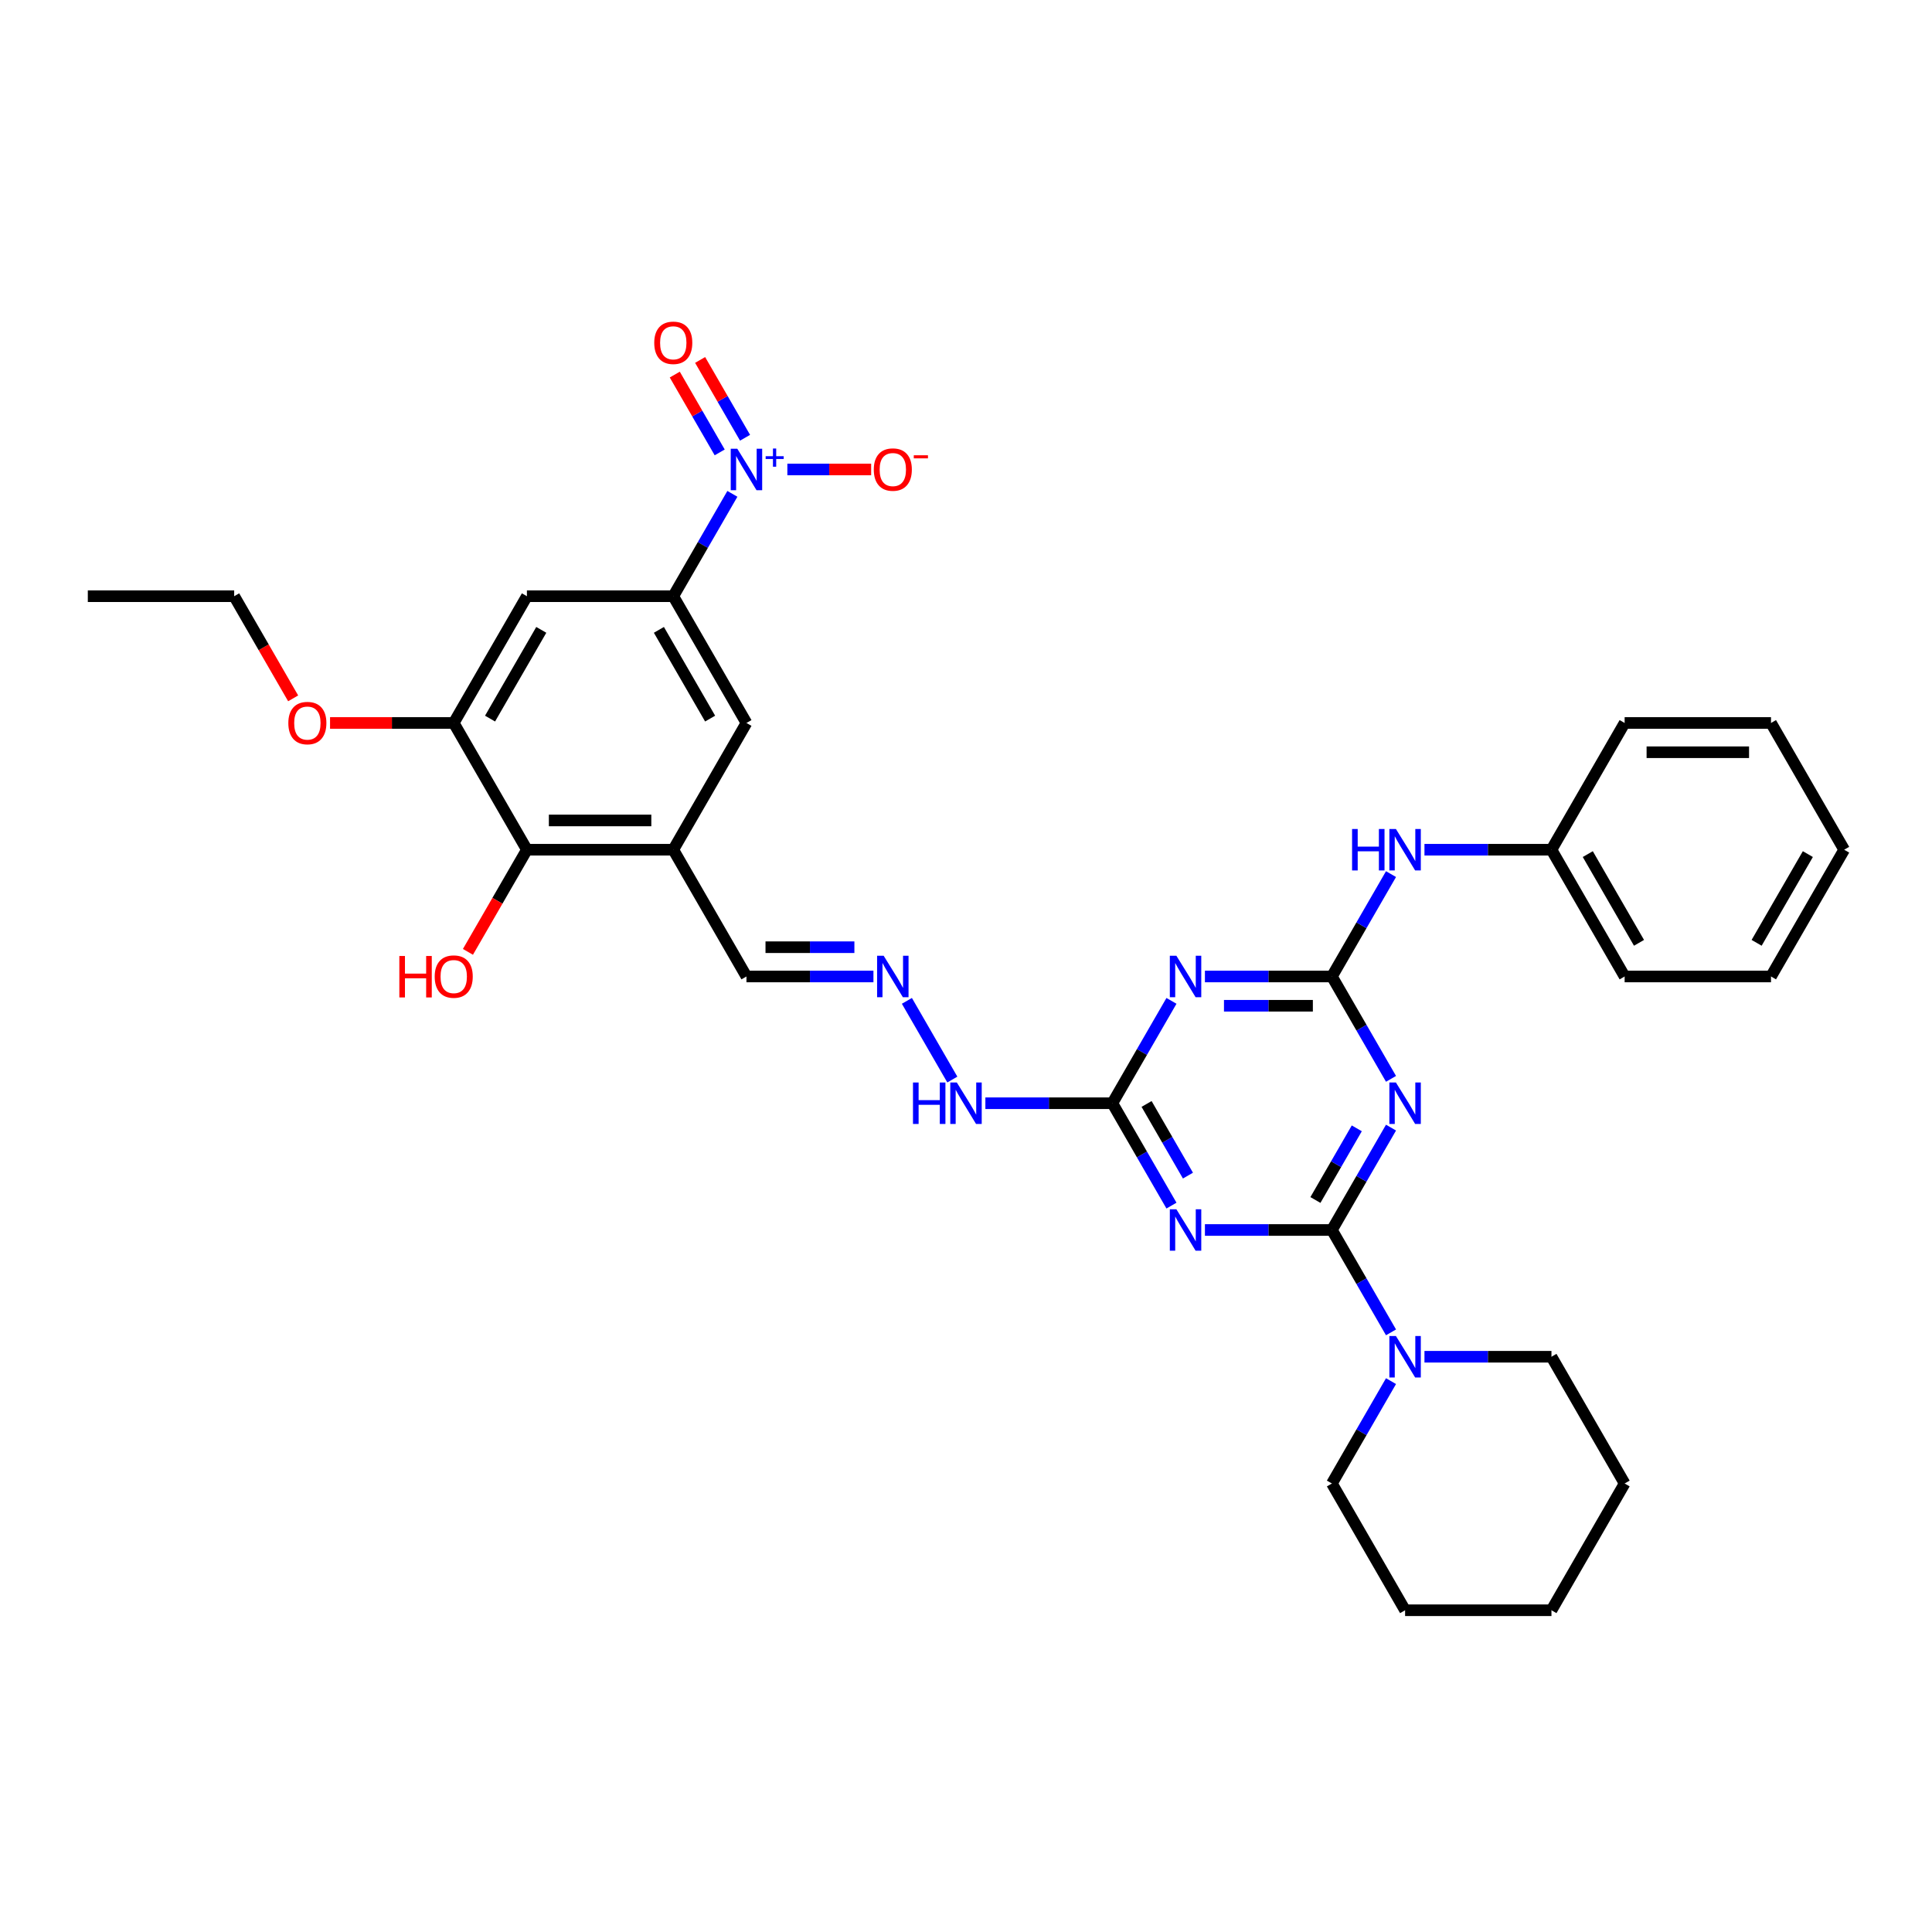 <?xml version='1.0' encoding='iso-8859-1'?>
<svg version='1.1' baseProfile='full'
              xmlns='http://www.w3.org/2000/svg'
                      xmlns:rdkit='http://www.rdkit.org/xml'
                      xmlns:xlink='http://www.w3.org/1999/xlink'
                  xml:space='preserve'
width='1000px' height='1000px' viewBox='0 0 1000 1000'>
<!-- END OF HEADER -->
<rect style='opacity:1.0;fill:#FFFFFF;stroke:none' width='1000' height='1000' x='0' y='0'> </rect>
<path class='bond-0' d='M 689.394,636.64 L 704.69,610.147' style='fill:none;fill-rule:evenodd;stroke:#000000;stroke-width:6px;stroke-linecap:butt;stroke-linejoin:miter;stroke-opacity:1' />
<path class='bond-0' d='M 704.69,610.147 L 719.986,583.653' style='fill:none;fill-rule:evenodd;stroke:#0000FF;stroke-width:6px;stroke-linecap:butt;stroke-linejoin:miter;stroke-opacity:1' />
<path class='bond-0' d='M 680.861,621.116 L 691.568,602.571' style='fill:none;fill-rule:evenodd;stroke:#000000;stroke-width:6px;stroke-linecap:butt;stroke-linejoin:miter;stroke-opacity:1' />
<path class='bond-0' d='M 691.568,602.571 L 702.275,584.026' style='fill:none;fill-rule:evenodd;stroke:#0000FF;stroke-width:6px;stroke-linecap:butt;stroke-linejoin:miter;stroke-opacity:1' />
<path class='bond-1' d='M 689.394,636.64 L 656.53,636.64' style='fill:none;fill-rule:evenodd;stroke:#000000;stroke-width:6px;stroke-linecap:butt;stroke-linejoin:miter;stroke-opacity:1' />
<path class='bond-1' d='M 656.53,636.64 L 623.667,636.64' style='fill:none;fill-rule:evenodd;stroke:#0000FF;stroke-width:6px;stroke-linecap:butt;stroke-linejoin:miter;stroke-opacity:1' />
<path class='bond-7' d='M 689.394,636.64 L 704.69,663.134' style='fill:none;fill-rule:evenodd;stroke:#000000;stroke-width:6px;stroke-linecap:butt;stroke-linejoin:miter;stroke-opacity:1' />
<path class='bond-7' d='M 704.69,663.134 L 719.986,689.627' style='fill:none;fill-rule:evenodd;stroke:#0000FF;stroke-width:6px;stroke-linecap:butt;stroke-linejoin:miter;stroke-opacity:1' />
<path class='bond-2' d='M 719.986,558.411 L 704.69,531.918' style='fill:none;fill-rule:evenodd;stroke:#0000FF;stroke-width:6px;stroke-linecap:butt;stroke-linejoin:miter;stroke-opacity:1' />
<path class='bond-2' d='M 704.69,531.918 L 689.394,505.424' style='fill:none;fill-rule:evenodd;stroke:#000000;stroke-width:6px;stroke-linecap:butt;stroke-linejoin:miter;stroke-opacity:1' />
<path class='bond-5' d='M 606.35,624.019 L 591.054,597.526' style='fill:none;fill-rule:evenodd;stroke:#0000FF;stroke-width:6px;stroke-linecap:butt;stroke-linejoin:miter;stroke-opacity:1' />
<path class='bond-5' d='M 591.054,597.526 L 575.758,571.032' style='fill:none;fill-rule:evenodd;stroke:#000000;stroke-width:6px;stroke-linecap:butt;stroke-linejoin:miter;stroke-opacity:1' />
<path class='bond-5' d='M 614.882,608.495 L 604.175,589.95' style='fill:none;fill-rule:evenodd;stroke:#0000FF;stroke-width:6px;stroke-linecap:butt;stroke-linejoin:miter;stroke-opacity:1' />
<path class='bond-5' d='M 604.175,589.95 L 593.468,571.404' style='fill:none;fill-rule:evenodd;stroke:#000000;stroke-width:6px;stroke-linecap:butt;stroke-linejoin:miter;stroke-opacity:1' />
<path class='bond-13' d='M 689.394,505.424 L 704.69,478.931' style='fill:none;fill-rule:evenodd;stroke:#000000;stroke-width:6px;stroke-linecap:butt;stroke-linejoin:miter;stroke-opacity:1' />
<path class='bond-13' d='M 704.69,478.931 L 719.986,452.437' style='fill:none;fill-rule:evenodd;stroke:#0000FF;stroke-width:6px;stroke-linecap:butt;stroke-linejoin:miter;stroke-opacity:1' />
<path class='bond-34' d='M 689.394,505.424 L 656.53,505.424' style='fill:none;fill-rule:evenodd;stroke:#000000;stroke-width:6px;stroke-linecap:butt;stroke-linejoin:miter;stroke-opacity:1' />
<path class='bond-34' d='M 656.53,505.424 L 623.667,505.424' style='fill:none;fill-rule:evenodd;stroke:#0000FF;stroke-width:6px;stroke-linecap:butt;stroke-linejoin:miter;stroke-opacity:1' />
<path class='bond-34' d='M 679.535,520.576 L 656.53,520.576' style='fill:none;fill-rule:evenodd;stroke:#000000;stroke-width:6px;stroke-linecap:butt;stroke-linejoin:miter;stroke-opacity:1' />
<path class='bond-34' d='M 656.53,520.576 L 633.526,520.576' style='fill:none;fill-rule:evenodd;stroke:#0000FF;stroke-width:6px;stroke-linecap:butt;stroke-linejoin:miter;stroke-opacity:1' />
<path class='bond-3' d='M 606.35,518.045 L 591.054,544.539' style='fill:none;fill-rule:evenodd;stroke:#0000FF;stroke-width:6px;stroke-linecap:butt;stroke-linejoin:miter;stroke-opacity:1' />
<path class='bond-3' d='M 591.054,544.539 L 575.758,571.032' style='fill:none;fill-rule:evenodd;stroke:#000000;stroke-width:6px;stroke-linecap:butt;stroke-linejoin:miter;stroke-opacity:1' />
<path class='bond-4' d='M 379.077,255.614 L 363.781,282.107' style='fill:none;fill-rule:evenodd;stroke:#0000FF;stroke-width:6px;stroke-linecap:butt;stroke-linejoin:miter;stroke-opacity:1' />
<path class='bond-4' d='M 363.781,282.107 L 348.485,308.6' style='fill:none;fill-rule:evenodd;stroke:#000000;stroke-width:6px;stroke-linecap:butt;stroke-linejoin:miter;stroke-opacity:1' />
<path class='bond-15' d='M 407.534,242.992 L 429.221,242.992' style='fill:none;fill-rule:evenodd;stroke:#0000FF;stroke-width:6px;stroke-linecap:butt;stroke-linejoin:miter;stroke-opacity:1' />
<path class='bond-15' d='M 429.221,242.992 L 450.908,242.992' style='fill:none;fill-rule:evenodd;stroke:#FF0000;stroke-width:6px;stroke-linecap:butt;stroke-linejoin:miter;stroke-opacity:1' />
<path class='bond-16' d='M 385.638,226.583 L 374.011,206.446' style='fill:none;fill-rule:evenodd;stroke:#0000FF;stroke-width:6px;stroke-linecap:butt;stroke-linejoin:miter;stroke-opacity:1' />
<path class='bond-16' d='M 374.011,206.446 L 362.385,186.308' style='fill:none;fill-rule:evenodd;stroke:#FF0000;stroke-width:6px;stroke-linecap:butt;stroke-linejoin:miter;stroke-opacity:1' />
<path class='bond-16' d='M 372.516,234.159 L 360.889,214.021' style='fill:none;fill-rule:evenodd;stroke:#0000FF;stroke-width:6px;stroke-linecap:butt;stroke-linejoin:miter;stroke-opacity:1' />
<path class='bond-16' d='M 360.889,214.021 L 349.263,193.884' style='fill:none;fill-rule:evenodd;stroke:#FF0000;stroke-width:6px;stroke-linecap:butt;stroke-linejoin:miter;stroke-opacity:1' />
<path class='bond-17' d='M 575.758,571.032 L 542.894,571.032' style='fill:none;fill-rule:evenodd;stroke:#000000;stroke-width:6px;stroke-linecap:butt;stroke-linejoin:miter;stroke-opacity:1' />
<path class='bond-17' d='M 542.894,571.032 L 510.03,571.032' style='fill:none;fill-rule:evenodd;stroke:#0000FF;stroke-width:6px;stroke-linecap:butt;stroke-linejoin:miter;stroke-opacity:1' />
<path class='bond-6' d='M 348.485,308.6 L 386.364,374.208' style='fill:none;fill-rule:evenodd;stroke:#000000;stroke-width:6px;stroke-linecap:butt;stroke-linejoin:miter;stroke-opacity:1' />
<path class='bond-6' d='M 341.045,326.017 L 367.56,371.943' style='fill:none;fill-rule:evenodd;stroke:#000000;stroke-width:6px;stroke-linecap:butt;stroke-linejoin:miter;stroke-opacity:1' />
<path class='bond-9' d='M 348.485,308.6 L 272.727,308.6' style='fill:none;fill-rule:evenodd;stroke:#000000;stroke-width:6px;stroke-linecap:butt;stroke-linejoin:miter;stroke-opacity:1' />
<path class='bond-22' d='M 719.986,714.869 L 704.69,741.363' style='fill:none;fill-rule:evenodd;stroke:#0000FF;stroke-width:6px;stroke-linecap:butt;stroke-linejoin:miter;stroke-opacity:1' />
<path class='bond-22' d='M 704.69,741.363 L 689.394,767.856' style='fill:none;fill-rule:evenodd;stroke:#000000;stroke-width:6px;stroke-linecap:butt;stroke-linejoin:miter;stroke-opacity:1' />
<path class='bond-23' d='M 737.303,702.248 L 770.167,702.248' style='fill:none;fill-rule:evenodd;stroke:#0000FF;stroke-width:6px;stroke-linecap:butt;stroke-linejoin:miter;stroke-opacity:1' />
<path class='bond-23' d='M 770.167,702.248 L 803.03,702.248' style='fill:none;fill-rule:evenodd;stroke:#000000;stroke-width:6px;stroke-linecap:butt;stroke-linejoin:miter;stroke-opacity:1' />
<path class='bond-8' d='M 348.485,439.816 L 386.364,505.424' style='fill:none;fill-rule:evenodd;stroke:#000000;stroke-width:6px;stroke-linecap:butt;stroke-linejoin:miter;stroke-opacity:1' />
<path class='bond-11' d='M 348.485,439.816 L 272.727,439.816' style='fill:none;fill-rule:evenodd;stroke:#000000;stroke-width:6px;stroke-linecap:butt;stroke-linejoin:miter;stroke-opacity:1' />
<path class='bond-11' d='M 337.121,424.665 L 284.091,424.665' style='fill:none;fill-rule:evenodd;stroke:#000000;stroke-width:6px;stroke-linecap:butt;stroke-linejoin:miter;stroke-opacity:1' />
<path class='bond-12' d='M 348.485,439.816 L 386.364,374.208' style='fill:none;fill-rule:evenodd;stroke:#000000;stroke-width:6px;stroke-linecap:butt;stroke-linejoin:miter;stroke-opacity:1' />
<path class='bond-37' d='M 272.727,308.6 L 234.848,374.208' style='fill:none;fill-rule:evenodd;stroke:#000000;stroke-width:6px;stroke-linecap:butt;stroke-linejoin:miter;stroke-opacity:1' />
<path class='bond-37' d='M 280.167,326.017 L 253.652,371.943' style='fill:none;fill-rule:evenodd;stroke:#000000;stroke-width:6px;stroke-linecap:butt;stroke-linejoin:miter;stroke-opacity:1' />
<path class='bond-10' d='M 234.848,374.208 L 272.727,439.816' style='fill:none;fill-rule:evenodd;stroke:#000000;stroke-width:6px;stroke-linecap:butt;stroke-linejoin:miter;stroke-opacity:1' />
<path class='bond-20' d='M 234.848,374.208 L 202.841,374.208' style='fill:none;fill-rule:evenodd;stroke:#000000;stroke-width:6px;stroke-linecap:butt;stroke-linejoin:miter;stroke-opacity:1' />
<path class='bond-20' d='M 202.841,374.208 L 170.833,374.208' style='fill:none;fill-rule:evenodd;stroke:#FF0000;stroke-width:6px;stroke-linecap:butt;stroke-linejoin:miter;stroke-opacity:1' />
<path class='bond-19' d='M 272.727,439.816 L 257.466,466.249' style='fill:none;fill-rule:evenodd;stroke:#000000;stroke-width:6px;stroke-linecap:butt;stroke-linejoin:miter;stroke-opacity:1' />
<path class='bond-19' d='M 257.466,466.249 L 242.205,492.682' style='fill:none;fill-rule:evenodd;stroke:#FF0000;stroke-width:6px;stroke-linecap:butt;stroke-linejoin:miter;stroke-opacity:1' />
<path class='bond-21' d='M 737.303,439.816 L 770.167,439.816' style='fill:none;fill-rule:evenodd;stroke:#0000FF;stroke-width:6px;stroke-linecap:butt;stroke-linejoin:miter;stroke-opacity:1' />
<path class='bond-21' d='M 770.167,439.816 L 803.03,439.816' style='fill:none;fill-rule:evenodd;stroke:#000000;stroke-width:6px;stroke-linecap:butt;stroke-linejoin:miter;stroke-opacity:1' />
<path class='bond-14' d='M 469.408,518.045 L 492.923,558.775' style='fill:none;fill-rule:evenodd;stroke:#0000FF;stroke-width:6px;stroke-linecap:butt;stroke-linejoin:miter;stroke-opacity:1' />
<path class='bond-18' d='M 452.091,505.424 L 419.227,505.424' style='fill:none;fill-rule:evenodd;stroke:#0000FF;stroke-width:6px;stroke-linecap:butt;stroke-linejoin:miter;stroke-opacity:1' />
<path class='bond-18' d='M 419.227,505.424 L 386.364,505.424' style='fill:none;fill-rule:evenodd;stroke:#000000;stroke-width:6px;stroke-linecap:butt;stroke-linejoin:miter;stroke-opacity:1' />
<path class='bond-18' d='M 442.232,490.273 L 419.227,490.273' style='fill:none;fill-rule:evenodd;stroke:#0000FF;stroke-width:6px;stroke-linecap:butt;stroke-linejoin:miter;stroke-opacity:1' />
<path class='bond-18' d='M 419.227,490.273 L 396.223,490.273' style='fill:none;fill-rule:evenodd;stroke:#000000;stroke-width:6px;stroke-linecap:butt;stroke-linejoin:miter;stroke-opacity:1' />
<path class='bond-24' d='M 151.734,361.466 L 136.473,335.033' style='fill:none;fill-rule:evenodd;stroke:#FF0000;stroke-width:6px;stroke-linecap:butt;stroke-linejoin:miter;stroke-opacity:1' />
<path class='bond-24' d='M 136.473,335.033 L 121.212,308.6' style='fill:none;fill-rule:evenodd;stroke:#000000;stroke-width:6px;stroke-linecap:butt;stroke-linejoin:miter;stroke-opacity:1' />
<path class='bond-25' d='M 803.03,439.816 L 840.909,505.424' style='fill:none;fill-rule:evenodd;stroke:#000000;stroke-width:6px;stroke-linecap:butt;stroke-linejoin:miter;stroke-opacity:1' />
<path class='bond-25' d='M 821.834,442.082 L 848.349,488.007' style='fill:none;fill-rule:evenodd;stroke:#000000;stroke-width:6px;stroke-linecap:butt;stroke-linejoin:miter;stroke-opacity:1' />
<path class='bond-26' d='M 803.03,439.816 L 840.909,374.208' style='fill:none;fill-rule:evenodd;stroke:#000000;stroke-width:6px;stroke-linecap:butt;stroke-linejoin:miter;stroke-opacity:1' />
<path class='bond-27' d='M 689.394,767.856 L 727.273,833.464' style='fill:none;fill-rule:evenodd;stroke:#000000;stroke-width:6px;stroke-linecap:butt;stroke-linejoin:miter;stroke-opacity:1' />
<path class='bond-28' d='M 803.03,702.248 L 840.909,767.856' style='fill:none;fill-rule:evenodd;stroke:#000000;stroke-width:6px;stroke-linecap:butt;stroke-linejoin:miter;stroke-opacity:1' />
<path class='bond-29' d='M 121.212,308.6 L 45.455,308.6' style='fill:none;fill-rule:evenodd;stroke:#000000;stroke-width:6px;stroke-linecap:butt;stroke-linejoin:miter;stroke-opacity:1' />
<path class='bond-31' d='M 840.909,505.424 L 916.667,505.424' style='fill:none;fill-rule:evenodd;stroke:#000000;stroke-width:6px;stroke-linecap:butt;stroke-linejoin:miter;stroke-opacity:1' />
<path class='bond-30' d='M 840.909,374.208 L 916.667,374.208' style='fill:none;fill-rule:evenodd;stroke:#000000;stroke-width:6px;stroke-linecap:butt;stroke-linejoin:miter;stroke-opacity:1' />
<path class='bond-30' d='M 852.273,389.36 L 905.303,389.36' style='fill:none;fill-rule:evenodd;stroke:#000000;stroke-width:6px;stroke-linecap:butt;stroke-linejoin:miter;stroke-opacity:1' />
<path class='bond-35' d='M 727.273,833.464 L 803.03,833.464' style='fill:none;fill-rule:evenodd;stroke:#000000;stroke-width:6px;stroke-linecap:butt;stroke-linejoin:miter;stroke-opacity:1' />
<path class='bond-32' d='M 840.909,767.856 L 803.03,833.464' style='fill:none;fill-rule:evenodd;stroke:#000000;stroke-width:6px;stroke-linecap:butt;stroke-linejoin:miter;stroke-opacity:1' />
<path class='bond-33' d='M 916.667,374.208 L 954.545,439.816' style='fill:none;fill-rule:evenodd;stroke:#000000;stroke-width:6px;stroke-linecap:butt;stroke-linejoin:miter;stroke-opacity:1' />
<path class='bond-36' d='M 916.667,505.424 L 954.545,439.816' style='fill:none;fill-rule:evenodd;stroke:#000000;stroke-width:6px;stroke-linecap:butt;stroke-linejoin:miter;stroke-opacity:1' />
<path class='bond-36' d='M 909.227,488.007 L 935.742,442.082' style='fill:none;fill-rule:evenodd;stroke:#000000;stroke-width:6px;stroke-linecap:butt;stroke-linejoin:miter;stroke-opacity:1' />
<path  class='atom-1' d='M 722.53 560.305
L 729.561 571.669
Q 730.258 572.79, 731.379 574.82
Q 732.5 576.85, 732.561 576.972
L 732.561 560.305
L 735.409 560.305
L 735.409 581.759
L 732.47 581.759
L 724.924 569.335
Q 724.045 567.881, 723.106 566.214
Q 722.197 564.547, 721.924 564.032
L 721.924 581.759
L 719.136 581.759
L 719.136 560.305
L 722.53 560.305
' fill='#0000FF'/>
<path  class='atom-2' d='M 608.894 625.913
L 615.924 637.277
Q 616.621 638.398, 617.742 640.428
Q 618.864 642.458, 618.924 642.58
L 618.924 625.913
L 621.773 625.913
L 621.773 647.367
L 618.833 647.367
L 611.288 634.943
Q 610.409 633.489, 609.47 631.822
Q 608.561 630.155, 608.288 629.64
L 608.288 647.367
L 605.5 647.367
L 605.5 625.913
L 608.894 625.913
' fill='#0000FF'/>
<path  class='atom-4' d='M 608.894 494.697
L 615.924 506.061
Q 616.621 507.182, 617.742 509.212
Q 618.864 511.242, 618.924 511.364
L 618.924 494.697
L 621.773 494.697
L 621.773 516.152
L 618.833 516.152
L 611.288 503.727
Q 610.409 502.273, 609.47 500.606
Q 608.561 498.939, 608.288 498.424
L 608.288 516.152
L 605.5 516.152
L 605.5 494.697
L 608.894 494.697
' fill='#0000FF'/>
<path  class='atom-5' d='M 381.621 232.265
L 388.652 243.629
Q 389.348 244.75, 390.47 246.78
Q 391.591 248.81, 391.652 248.932
L 391.652 232.265
L 394.5 232.265
L 394.5 253.72
L 391.561 253.72
L 384.015 241.295
Q 383.136 239.841, 382.197 238.174
Q 381.288 236.507, 381.015 235.992
L 381.015 253.72
L 378.227 253.72
L 378.227 232.265
L 381.621 232.265
' fill='#0000FF'/>
<path  class='atom-5' d='M 396.3 236.132
L 400.08 236.132
L 400.08 232.152
L 401.76 232.152
L 401.76 236.132
L 405.64 236.132
L 405.64 237.572
L 401.76 237.572
L 401.76 241.572
L 400.08 241.572
L 400.08 237.572
L 396.3 237.572
L 396.3 236.132
' fill='#0000FF'/>
<path  class='atom-8' d='M 722.53 691.521
L 729.561 702.885
Q 730.258 704.006, 731.379 706.036
Q 732.5 708.066, 732.561 708.188
L 732.561 691.521
L 735.409 691.521
L 735.409 712.975
L 732.47 712.975
L 724.924 700.551
Q 724.045 699.097, 723.106 697.43
Q 722.197 695.763, 721.924 695.248
L 721.924 712.975
L 719.136 712.975
L 719.136 691.521
L 722.53 691.521
' fill='#0000FF'/>
<path  class='atom-14' d='M 699.833 429.089
L 702.742 429.089
L 702.742 438.21
L 713.712 438.21
L 713.712 429.089
L 716.621 429.089
L 716.621 450.544
L 713.712 450.544
L 713.712 440.634
L 702.742 440.634
L 702.742 450.544
L 699.833 450.544
L 699.833 429.089
' fill='#0000FF'/>
<path  class='atom-14' d='M 722.53 429.089
L 729.561 440.453
Q 730.258 441.574, 731.379 443.604
Q 732.5 445.634, 732.561 445.756
L 732.561 429.089
L 735.409 429.089
L 735.409 450.544
L 732.47 450.544
L 724.924 438.119
Q 724.045 436.665, 723.106 434.998
Q 722.197 433.331, 721.924 432.816
L 721.924 450.544
L 719.136 450.544
L 719.136 429.089
L 722.53 429.089
' fill='#0000FF'/>
<path  class='atom-15' d='M 457.379 494.697
L 464.409 506.061
Q 465.106 507.182, 466.227 509.212
Q 467.348 511.242, 467.409 511.364
L 467.409 494.697
L 470.258 494.697
L 470.258 516.152
L 467.318 516.152
L 459.773 503.727
Q 458.894 502.273, 457.955 500.606
Q 457.045 498.939, 456.773 498.424
L 456.773 516.152
L 453.985 516.152
L 453.985 494.697
L 457.379 494.697
' fill='#0000FF'/>
<path  class='atom-16' d='M 452.273 243.053
Q 452.273 237.901, 454.818 235.023
Q 457.364 232.144, 462.121 232.144
Q 466.879 232.144, 469.424 235.023
Q 471.97 237.901, 471.97 243.053
Q 471.97 248.265, 469.394 251.235
Q 466.818 254.174, 462.121 254.174
Q 457.394 254.174, 454.818 251.235
Q 452.273 248.295, 452.273 243.053
M 462.121 251.75
Q 465.394 251.75, 467.152 249.568
Q 468.939 247.356, 468.939 243.053
Q 468.939 238.841, 467.152 236.72
Q 465.394 234.568, 462.121 234.568
Q 458.848 234.568, 457.061 236.689
Q 455.303 238.81, 455.303 243.053
Q 455.303 247.386, 457.061 249.568
Q 458.848 251.75, 462.121 251.75
' fill='#FF0000'/>
<path  class='atom-16' d='M 472.97 235.646
L 480.31 235.646
L 480.31 237.246
L 472.97 237.246
L 472.97 235.646
' fill='#FF0000'/>
<path  class='atom-17' d='M 338.636 177.445
Q 338.636 172.293, 341.182 169.415
Q 343.727 166.536, 348.485 166.536
Q 353.242 166.536, 355.788 169.415
Q 358.333 172.293, 358.333 177.445
Q 358.333 182.657, 355.758 185.627
Q 353.182 188.566, 348.485 188.566
Q 343.758 188.566, 341.182 185.627
Q 338.636 182.687, 338.636 177.445
M 348.485 186.142
Q 351.758 186.142, 353.515 183.96
Q 355.303 181.748, 355.303 177.445
Q 355.303 173.233, 353.515 171.112
Q 351.758 168.96, 348.485 168.96
Q 345.212 168.96, 343.424 171.081
Q 341.667 173.202, 341.667 177.445
Q 341.667 181.778, 343.424 183.96
Q 345.212 186.142, 348.485 186.142
' fill='#FF0000'/>
<path  class='atom-18' d='M 472.561 560.305
L 475.47 560.305
L 475.47 569.426
L 486.439 569.426
L 486.439 560.305
L 489.348 560.305
L 489.348 581.759
L 486.439 581.759
L 486.439 571.85
L 475.47 571.85
L 475.47 581.759
L 472.561 581.759
L 472.561 560.305
' fill='#0000FF'/>
<path  class='atom-18' d='M 495.258 560.305
L 502.288 571.669
Q 502.985 572.79, 504.106 574.82
Q 505.227 576.85, 505.288 576.972
L 505.288 560.305
L 508.136 560.305
L 508.136 581.759
L 505.197 581.759
L 497.652 569.335
Q 496.773 567.881, 495.833 566.214
Q 494.924 564.547, 494.652 564.032
L 494.652 581.759
L 491.864 581.759
L 491.864 560.305
L 495.258 560.305
' fill='#0000FF'/>
<path  class='atom-20' d='M 206.697 494.818
L 209.606 494.818
L 209.606 503.939
L 220.576 503.939
L 220.576 494.818
L 223.485 494.818
L 223.485 516.273
L 220.576 516.273
L 220.576 506.364
L 209.606 506.364
L 209.606 516.273
L 206.697 516.273
L 206.697 494.818
' fill='#FF0000'/>
<path  class='atom-20' d='M 225 505.485
Q 225 500.333, 227.545 497.455
Q 230.091 494.576, 234.848 494.576
Q 239.606 494.576, 242.152 497.455
Q 244.697 500.333, 244.697 505.485
Q 244.697 510.697, 242.121 513.667
Q 239.545 516.606, 234.848 516.606
Q 230.121 516.606, 227.545 513.667
Q 225 510.727, 225 505.485
M 234.848 514.182
Q 238.121 514.182, 239.879 512
Q 241.667 509.788, 241.667 505.485
Q 241.667 501.273, 239.879 499.152
Q 238.121 497, 234.848 497
Q 231.576 497, 229.788 499.121
Q 228.03 501.242, 228.03 505.485
Q 228.03 509.818, 229.788 512
Q 231.576 514.182, 234.848 514.182
' fill='#FF0000'/>
<path  class='atom-21' d='M 149.242 374.269
Q 149.242 369.117, 151.788 366.239
Q 154.333 363.36, 159.091 363.36
Q 163.848 363.36, 166.394 366.239
Q 168.939 369.117, 168.939 374.269
Q 168.939 379.481, 166.364 382.451
Q 163.788 385.39, 159.091 385.39
Q 154.364 385.39, 151.788 382.451
Q 149.242 379.511, 149.242 374.269
M 159.091 382.966
Q 162.364 382.966, 164.121 380.784
Q 165.909 378.572, 165.909 374.269
Q 165.909 370.057, 164.121 367.936
Q 162.364 365.784, 159.091 365.784
Q 155.818 365.784, 154.03 367.905
Q 152.273 370.026, 152.273 374.269
Q 152.273 378.602, 154.03 380.784
Q 155.818 382.966, 159.091 382.966
' fill='#FF0000'/>
</svg>
